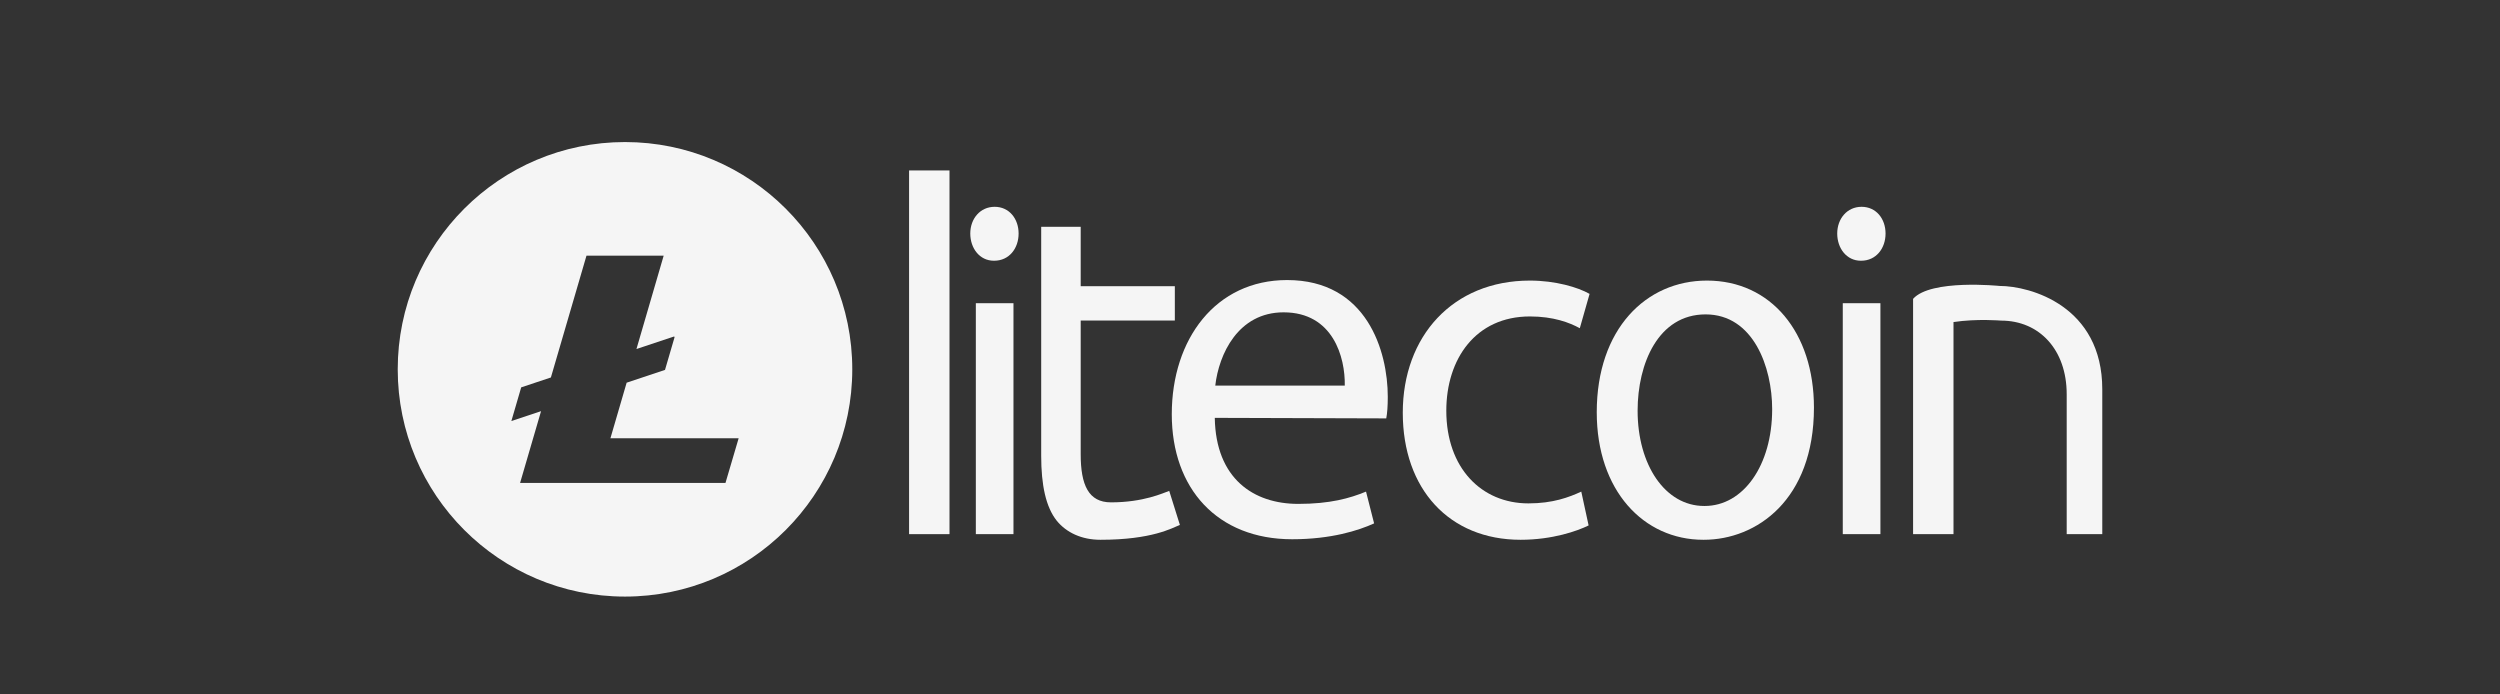 <svg width="90" height="25" viewBox="0 0 90 25" fill="none" xmlns="http://www.w3.org/2000/svg">
<rect x="0" y="0" width="90" height="25" fill="#333333" stroke="none"/>
<path fill-rule="evenodd" clip-rule="evenodd" d="M22.5 21.477C27.019 21.477 30.682 17.814 30.682 13.295C30.682 8.777 27.019 5.114 22.5 5.114C17.982 5.114 14.318 8.777 14.318 13.295C14.318 17.814 17.982 21.477 22.5 21.477ZM22.559 13.777L21.975 15.778L26.591 15.778L26.117 17.386H18.723L19.478 14.802L18.409 15.158L18.763 13.945L19.832 13.589L21.113 9.205H23.892L22.912 12.565L24.272 12.112L24.284 12.141L23.94 13.317L22.559 13.777Z" fill="#F5F5F5"/>
<path d="M32.727 6.136H34.182V19.229H32.727V6.136Z" fill="#F5F5F5"/>
<path d="M35.777 9.386C35.269 9.386 34.93 8.94 34.93 8.407C34.93 7.875 35.284 7.445 35.808 7.445C36.331 7.445 36.67 7.875 36.67 8.407C36.67 8.94 36.331 9.386 35.792 9.386H35.777ZM35.13 19.229V10.915H36.485V19.229H35.13Z" fill="#F5F5F5"/>
<path d="M66.987 9.386C66.479 9.386 66.14 8.94 66.14 8.407C66.14 7.875 66.494 7.445 67.017 7.445C67.541 7.445 67.88 7.875 67.88 8.407C67.88 8.94 67.541 9.386 67.002 9.386H66.987ZM66.34 19.229V10.915H67.695V19.229H66.34Z" fill="#F5F5F5"/>
<path d="M37.483 8.165H38.905V10.304H42.294V11.539H38.905V16.352C38.905 17.459 39.186 18.085 39.995 18.085C41.171 18.085 41.877 17.747 42.092 17.672L42.476 18.897C42.196 19.008 41.478 19.432 39.615 19.432C38.938 19.432 38.392 19.173 38.045 18.749C37.648 18.252 37.483 17.459 37.483 16.407V8.165Z" fill="#F5F5F5"/>
<path d="M43.732 15.043C43.768 17.238 45.134 18.14 46.737 18.14C47.884 18.14 48.594 17.938 49.177 17.698L49.468 18.842C48.904 19.099 47.921 19.413 46.518 19.413C43.823 19.413 42.184 17.588 42.184 14.913C42.184 12.203 43.768 10.082 46.336 10.082C49.213 10.082 49.96 12.646 49.96 14.287C49.96 14.619 49.941 14.877 49.905 15.062L43.732 15.043ZM48.412 13.881C48.431 12.867 47.993 11.244 46.209 11.244C44.57 11.244 43.878 12.756 43.75 13.881H48.412Z" fill="#F5F5F5"/>
<path d="M57.19 18.915C56.785 19.117 55.887 19.432 54.742 19.432C52.173 19.432 50.5 17.606 50.5 14.858C50.5 12.111 52.295 10.101 55.077 10.101C55.993 10.101 56.803 10.34 57.225 10.58L56.873 11.816C56.504 11.613 55.922 11.392 55.077 11.392C53.123 11.392 52.067 12.922 52.067 14.785C52.067 16.851 53.334 18.122 55.024 18.122C55.905 18.122 56.486 17.901 56.926 17.698L57.19 18.915Z" fill="#F5F5F5"/>
<path d="M61.318 19.432C59.169 19.432 57.483 17.661 57.483 14.841C57.483 11.852 59.251 10.101 61.45 10.101C63.748 10.101 65.302 11.963 65.302 14.674C65.302 17.994 63.236 19.432 61.335 19.432H61.318ZM61.368 18.215C62.756 18.215 63.798 16.758 63.798 14.73C63.798 13.217 63.121 11.318 61.401 11.318C59.698 11.318 58.954 13.088 58.954 14.785C58.954 16.739 59.946 18.215 61.351 18.215H61.368Z" fill="#F5F5F5"/>
<path d="M70.326 11.594V19.229H68.871V10.759C69.506 10.04 71.984 10.294 71.984 10.294C73.092 10.294 75.682 11.016 75.682 14.013V19.229H74.401V14.193C74.401 12.584 73.412 11.542 72.04 11.542C72.04 11.542 71.169 11.467 70.326 11.594Z" fill="#F5F5F5"/>
</svg>
